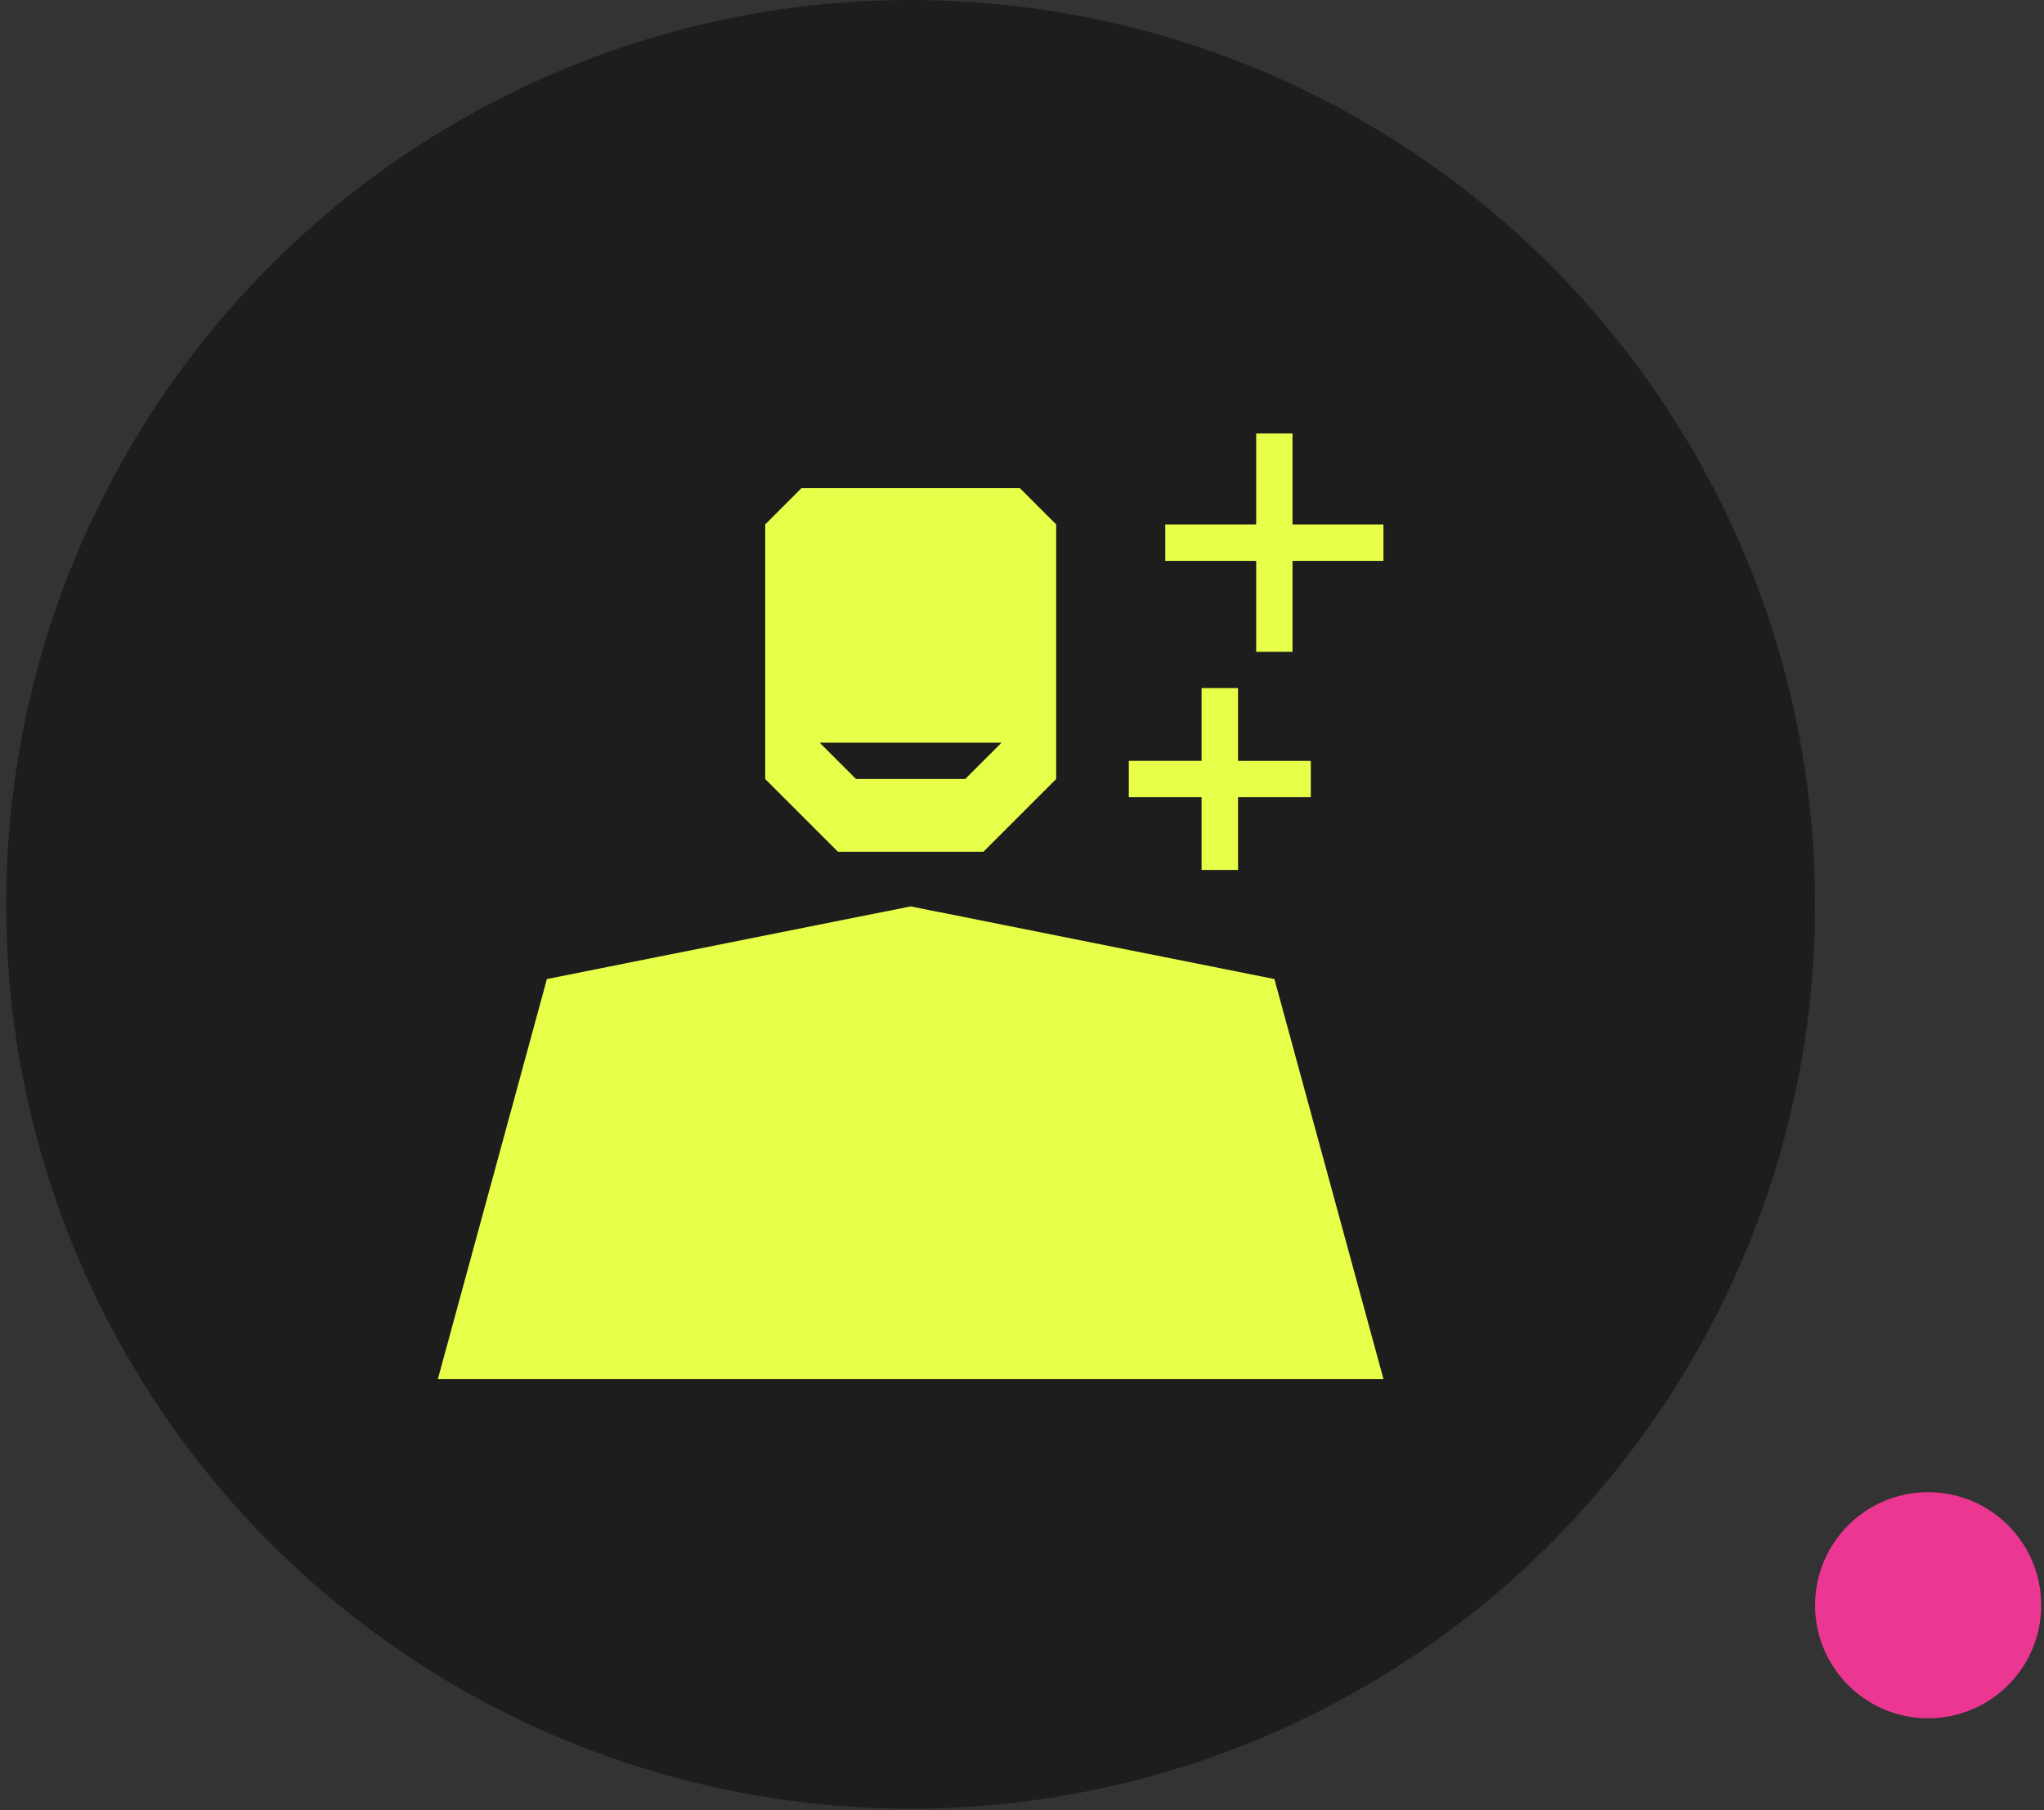 <svg width="70" height="62" fill="none" xmlns="http://www.w3.org/2000/svg"><rect width="100%" height="100%" fill="#333333" stroke="none"/><circle cx="31.186" cy="30.974" r="30.974" fill="#1D1D1D"/><path d="M31.187 31.044L18.73 33.532l-3.736 13.704H47.38l-3.736-13.704-12.456-2.488zm2.491-1.871l2.492-2.492v-8.72l-1.244-1.244H27.45l-1.244 1.244v8.72l2.492 2.492h4.98zm.622-3.736l-1.244 1.244h-3.74l-1.244-1.244H34.3zm6.85 4.359h1.248v-2.492h2.492V26.06h-2.492v-2.493H41.15v2.492h-2.492v1.244h2.492v2.493zm3.114-11.834v-3.114H43.02v3.114h-3.114v1.248h3.114v3.114h1.244V19.21h3.114v-1.248h-3.114z" fill="#E8FF4A"/><circle cx="66.032" cy="54.979" r="3.872" fill="#EB3792"/></svg>